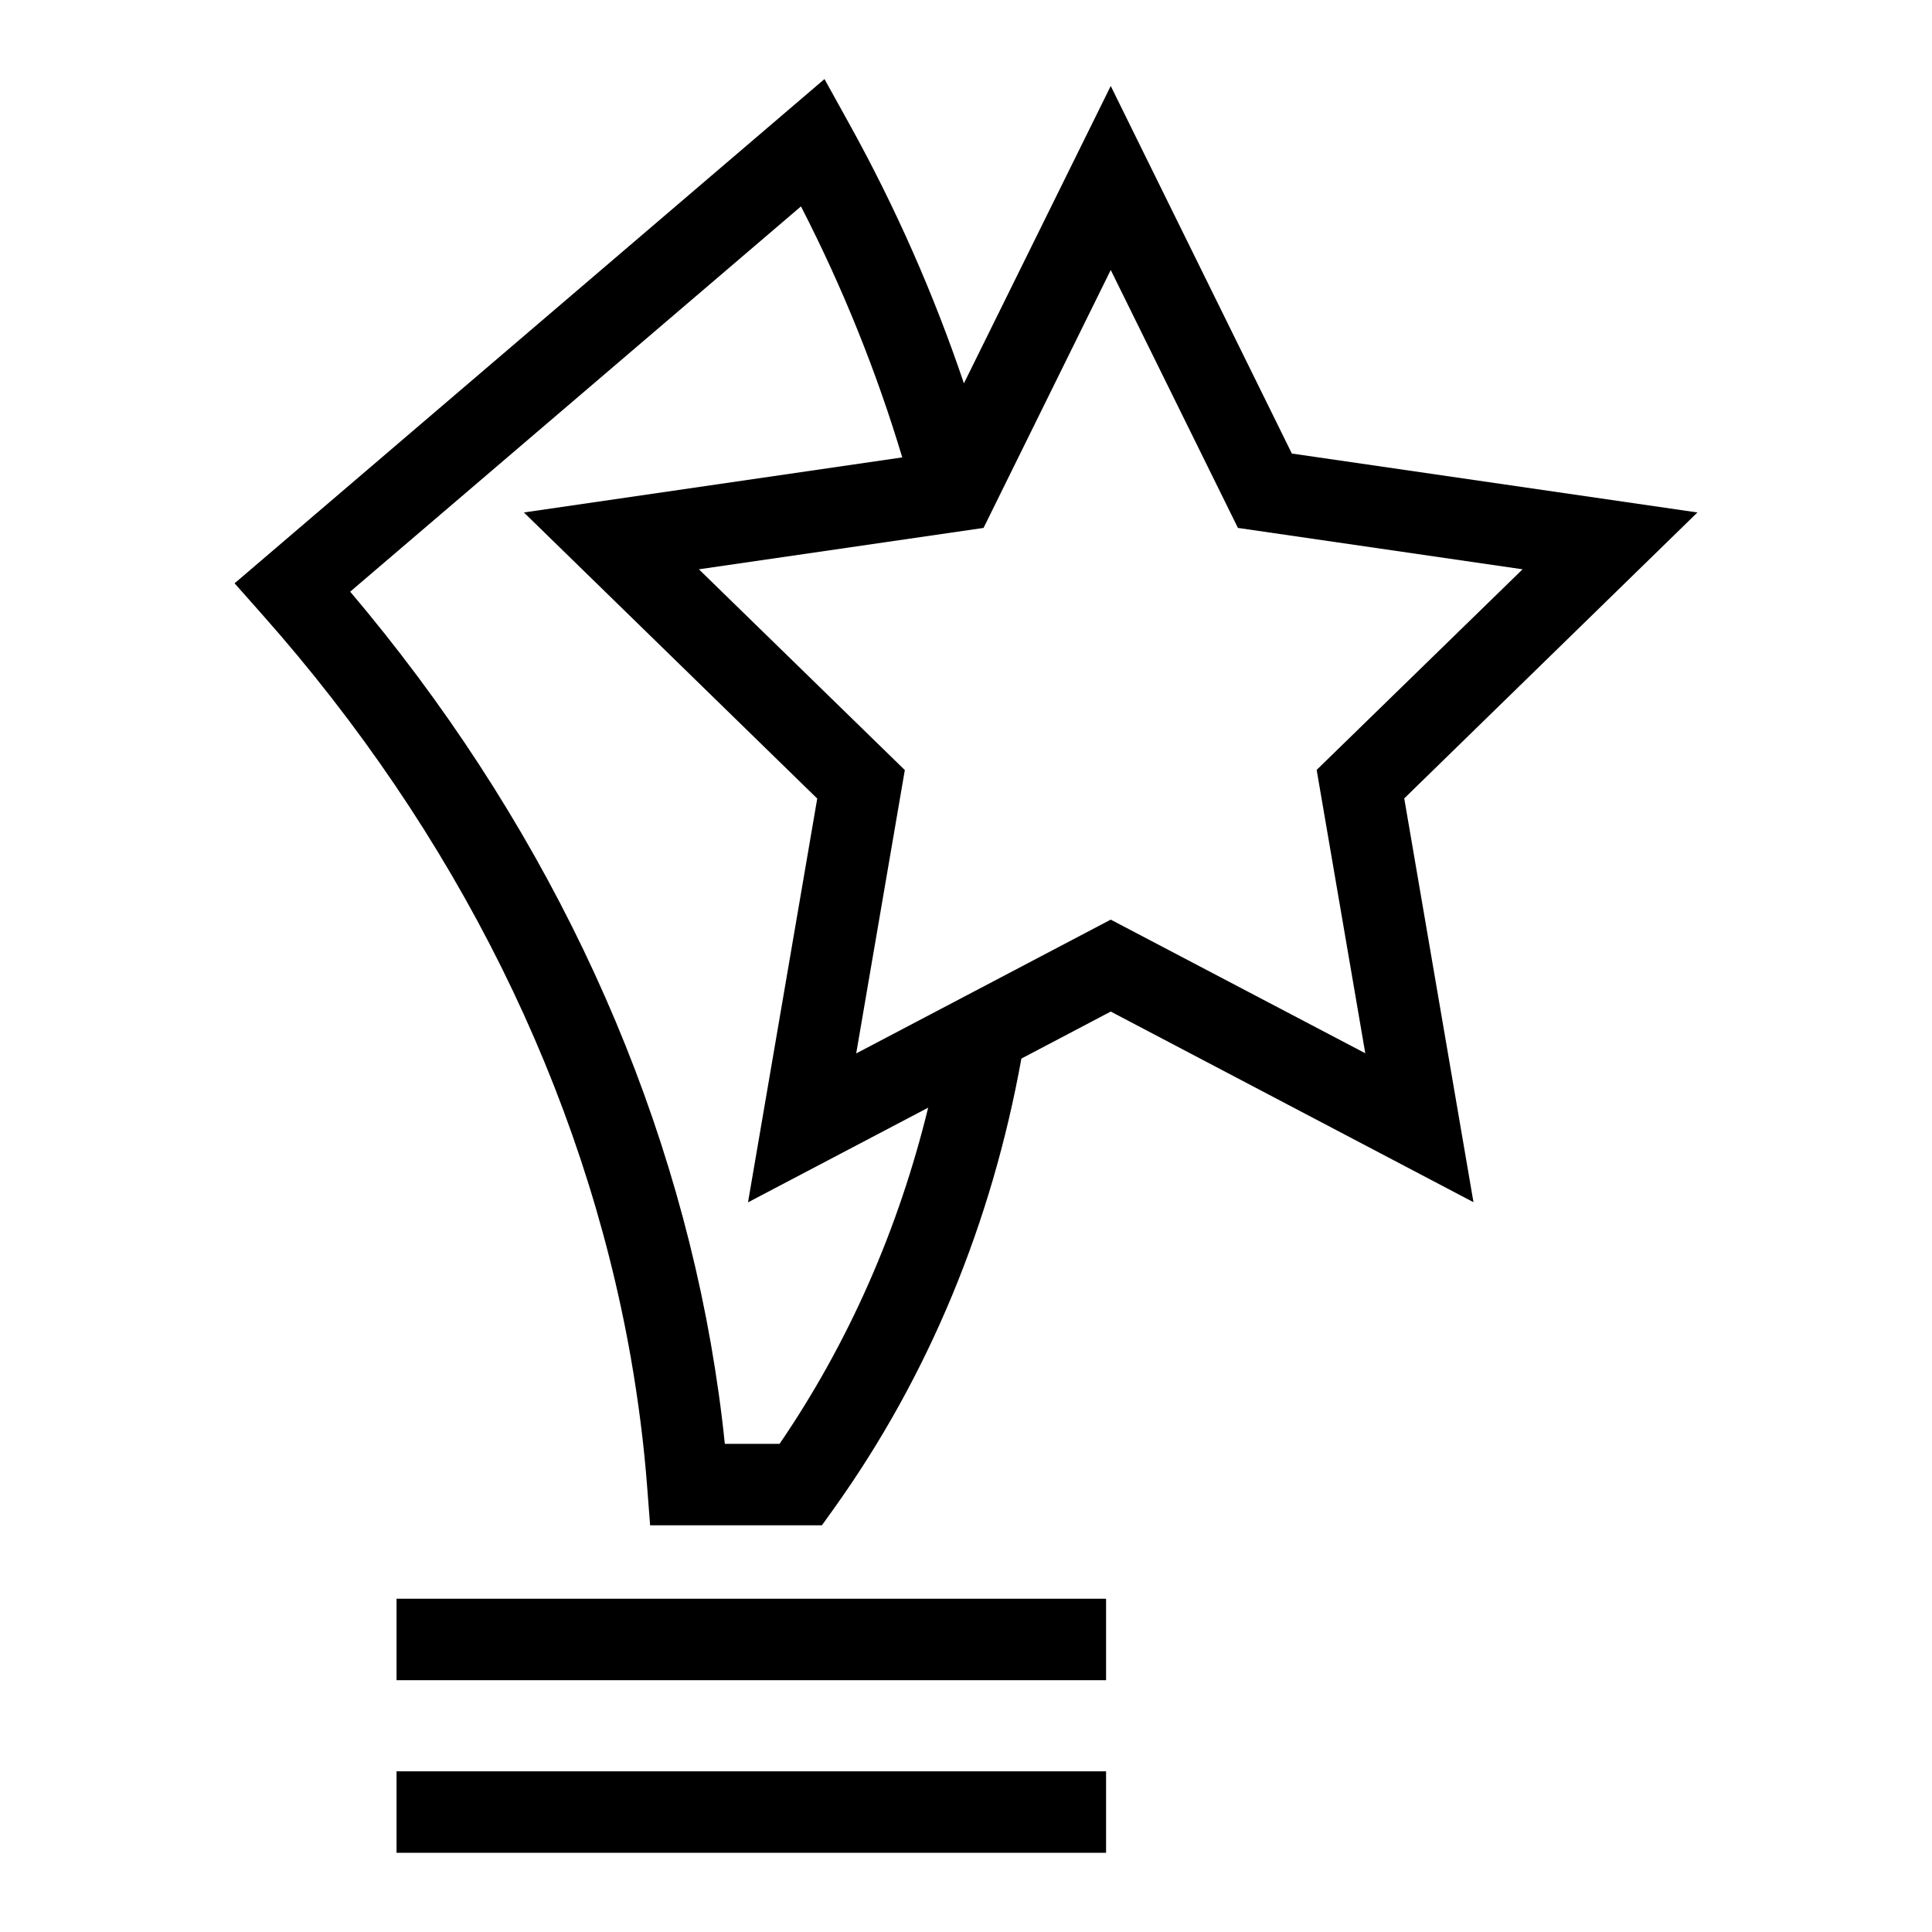 <?xml version="1.0" encoding="utf-8"?>
<!-- Generator: Adobe Illustrator 27.5.0, SVG Export Plug-In . SVG Version: 6.00 Build 0)  -->
<svg version="1.1" id="Layer_1" xmlns="http://www.w3.org/2000/svg" xmlns:xlink="http://www.w3.org/1999/xlink" x="0px" y="0px"
	 viewBox="0 0 120 120" style="enable-background:new 0 0 120 120;" xml:space="preserve">
<g>
	<rect x="24.63" y="99.3" width="44.07" height="5.06"/>
	<rect x="24.63" y="110.02" width="44.07" height="5.06"/>
	<path d="M105.43,31.83l-25.19-3.66L68.99,5.34l-9.12,18.47c-1.86-5.51-4.24-10.93-7.16-16.19l-1.5-2.71L14.57,36.23l1.71,1.93
		c12.05,13.57,19.97,29.53,22.9,46.16c0.47,2.69,0.82,5.41,1.02,8.08l0.18,2.34h10.67l0.76-1.06c5.89-8.24,9.79-17.74,11.63-27.93
		l5.55-2.92l22.53,11.84l-4.3-25.08L105.43,31.83z M48.42,89.68h-3.4c-0.21-2.08-0.51-4.17-0.87-6.24
		C41.2,66.68,33.47,50.58,21.75,36.75l28-23.93c2.61,5.08,4.7,10.29,6.29,15.59l-23.5,3.42l18.22,17.77l-4.3,25.08l11.19-5.88
		C55.81,76.33,52.72,83.39,48.42,89.68z M68.99,57.12l-15.81,8.31l3.02-17.6L43.41,35.36l17.68-2.57l7.9-16.02l7.9,16.02l17.68,2.57
		L81.78,47.82l3.02,17.6L68.99,57.12z"/>
</g>
</svg>
